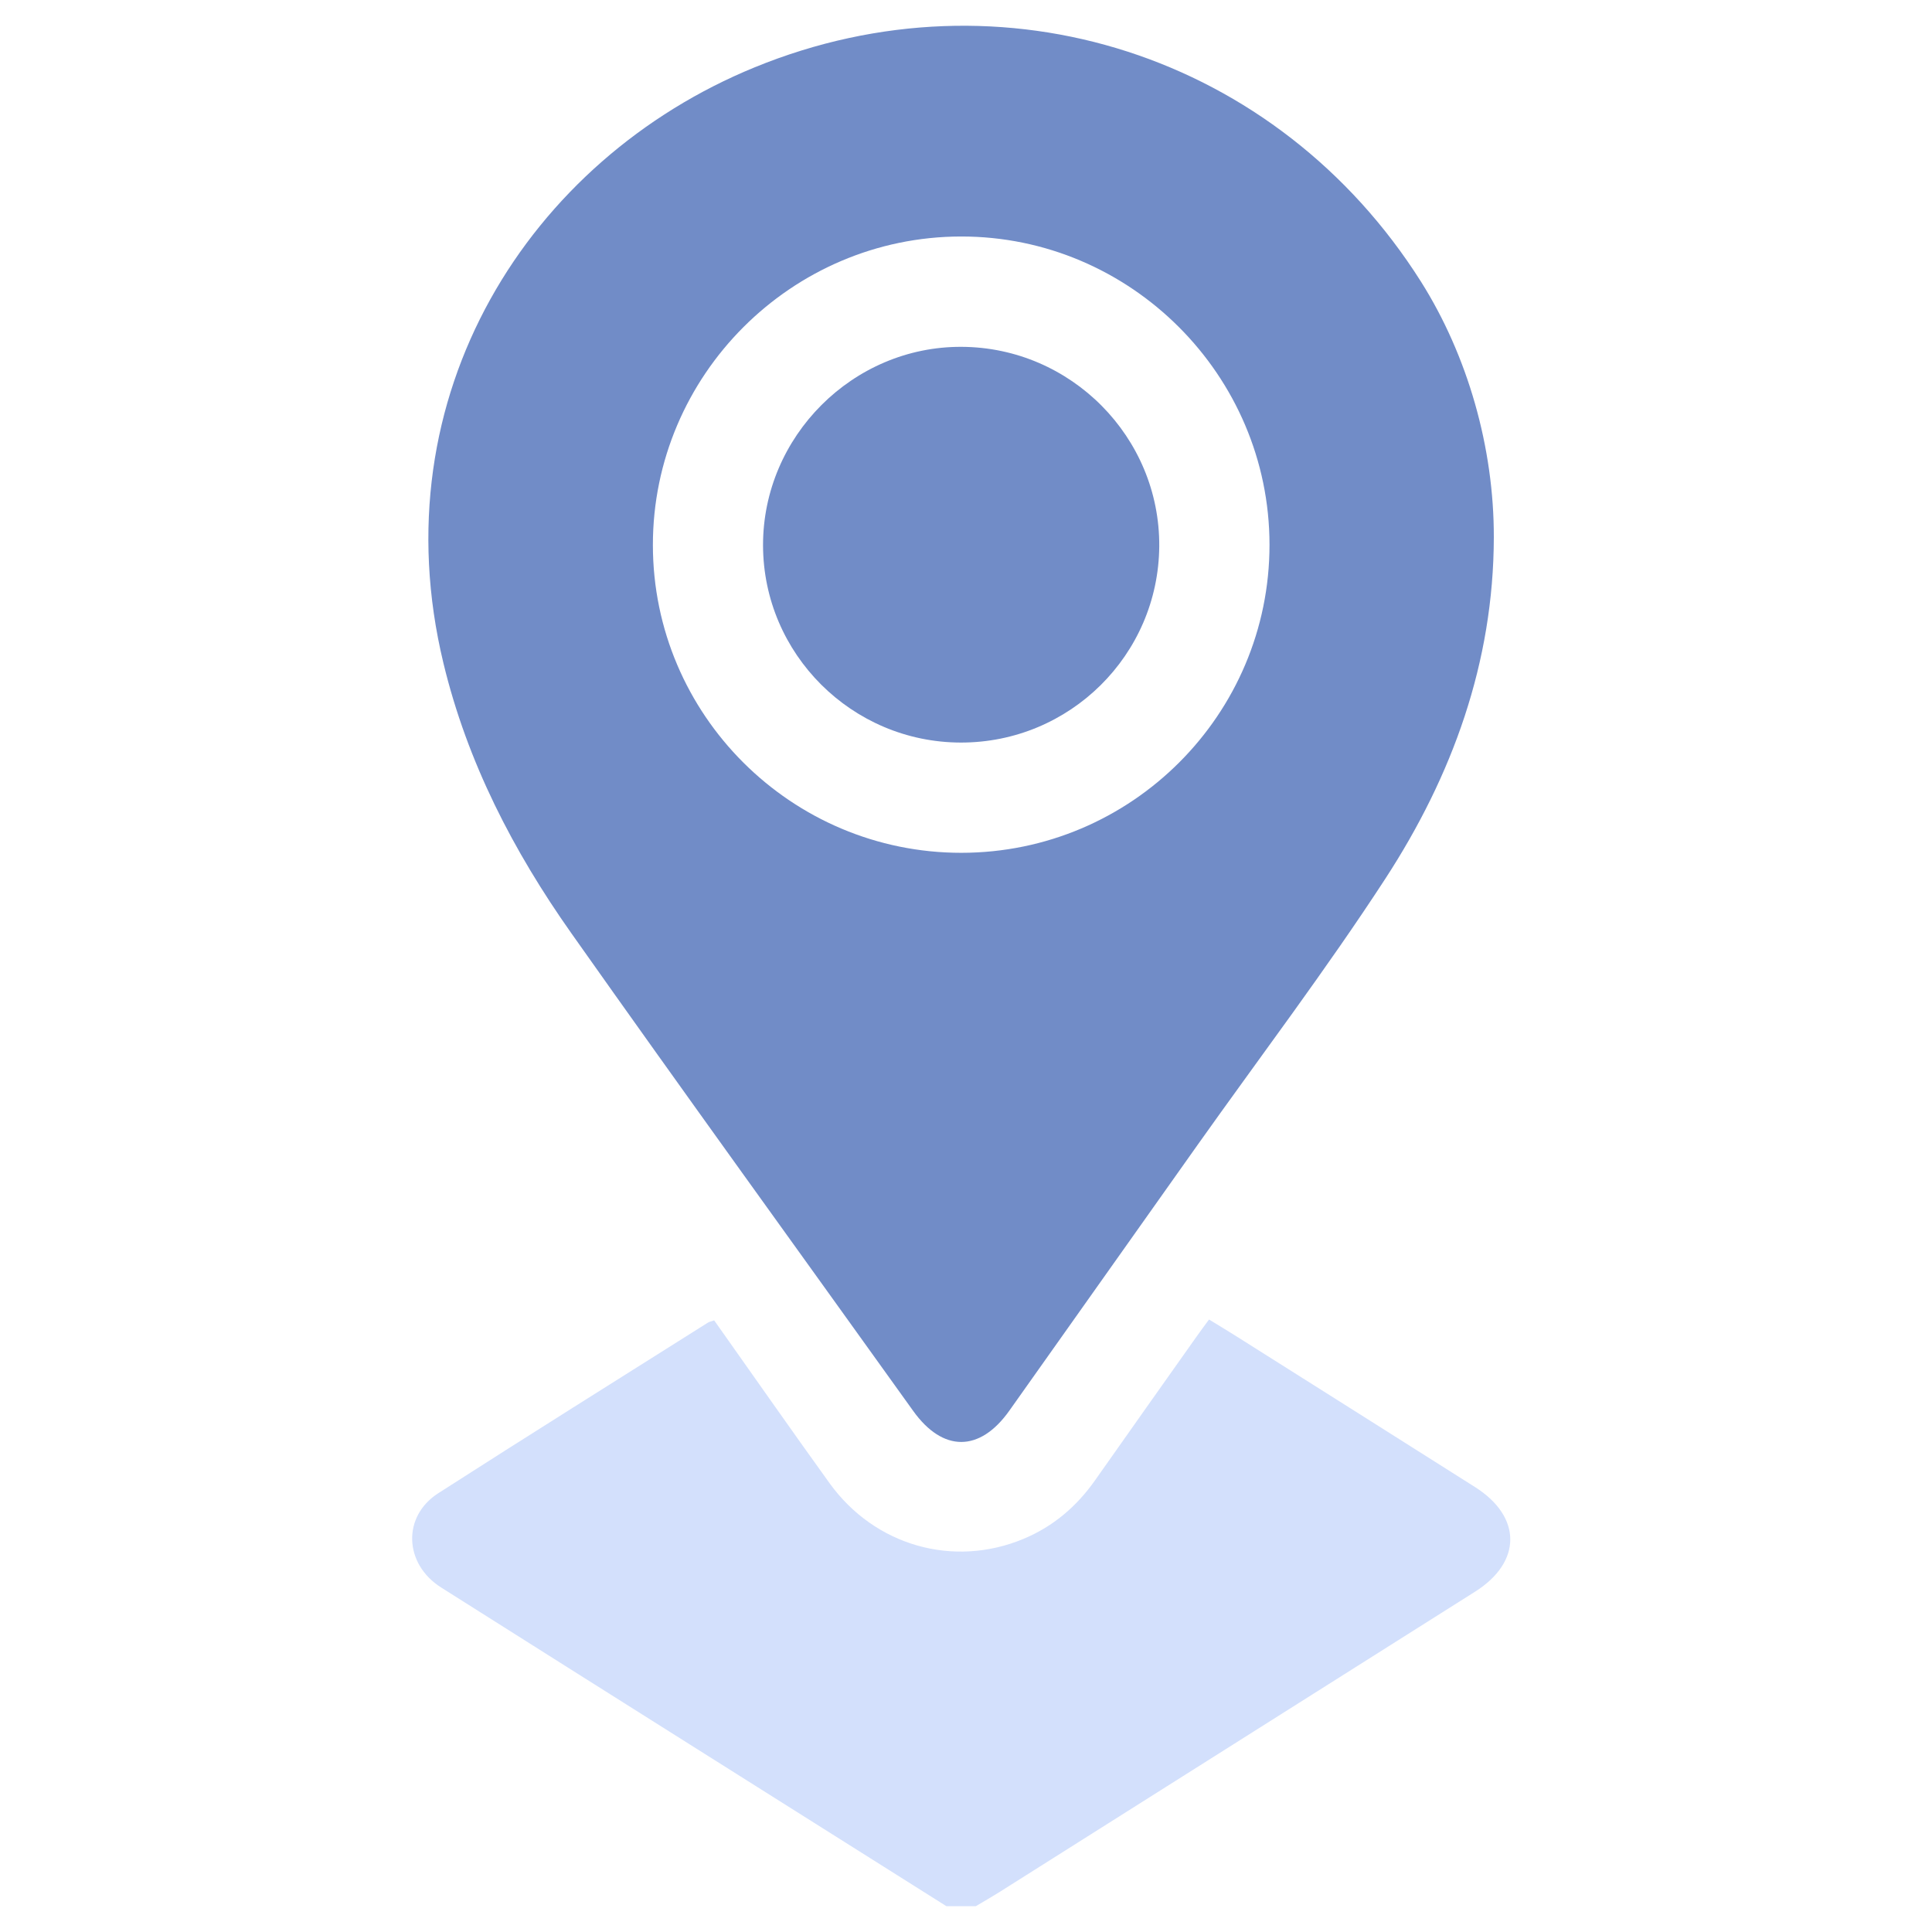 <svg width="75" height="75" viewBox="0 0 75 75" fill="none" xmlns="http://www.w3.org/2000/svg">
<g clip-path="url(#clip0_1350_5276)">
<path d="M36.743 74C30.204 69.876 23.659 65.76 17.126 61.627C15.68 60.713 15.61 58.867 17.012 57.968C20.486 55.736 23.989 53.549 27.48 51.345C27.537 51.309 27.611 51.296 27.724 51.256C29.213 53.359 30.692 55.48 32.204 57.578C33.96 60.012 37.017 60.875 39.739 59.736C40.887 59.256 41.796 58.48 42.51 57.465C43.821 55.6 45.139 53.741 46.455 51.88C46.603 51.669 46.76 51.462 46.935 51.223C47.287 51.439 47.611 51.633 47.929 51.833C51.039 53.797 54.152 55.758 57.258 57.726C59.085 58.882 59.085 60.638 57.262 61.789C51.123 65.669 44.983 69.545 38.844 73.421C38.527 73.621 38.202 73.806 37.882 73.998H36.741L36.743 74Z" fill="#D3E0FC"/>
<path d="M57.99 20.862C57.98 25.721 56.38 30.114 53.777 34.114C51.474 37.652 48.916 41.024 46.472 44.471C44.042 47.9 41.615 51.332 39.183 54.761C38.036 56.38 36.602 56.38 35.45 54.772C31.025 48.595 26.566 42.441 22.183 36.233C19.926 33.037 18.14 29.588 17.214 25.744C14.705 15.337 20.551 6.192 29.297 2.613C38.935 -1.331 49.607 2.151 55.158 10.927C56.978 13.809 57.998 17.383 57.99 20.862ZM37.307 9.181C30.722 9.188 25.343 14.575 25.345 21.158C25.347 27.748 30.72 33.108 37.32 33.106C43.922 33.102 49.285 27.74 49.282 21.146C49.28 14.565 43.884 9.173 37.307 9.181Z" fill="#718CC7"/>
<path d="M37.295 28.826C33.072 28.818 29.631 25.386 29.621 21.173C29.612 16.942 33.109 13.444 37.328 13.464C41.575 13.483 45.03 16.971 45.002 21.205C44.971 25.426 41.526 28.834 37.295 28.826Z" fill="#718CC7"/>
</g>
<defs>
<clipPath id="clip0_1350_5276">
<rect width="42.631" height="73" fill="white" transform="translate(16 1)"/>
</clipPath>
</defs>
</svg>
